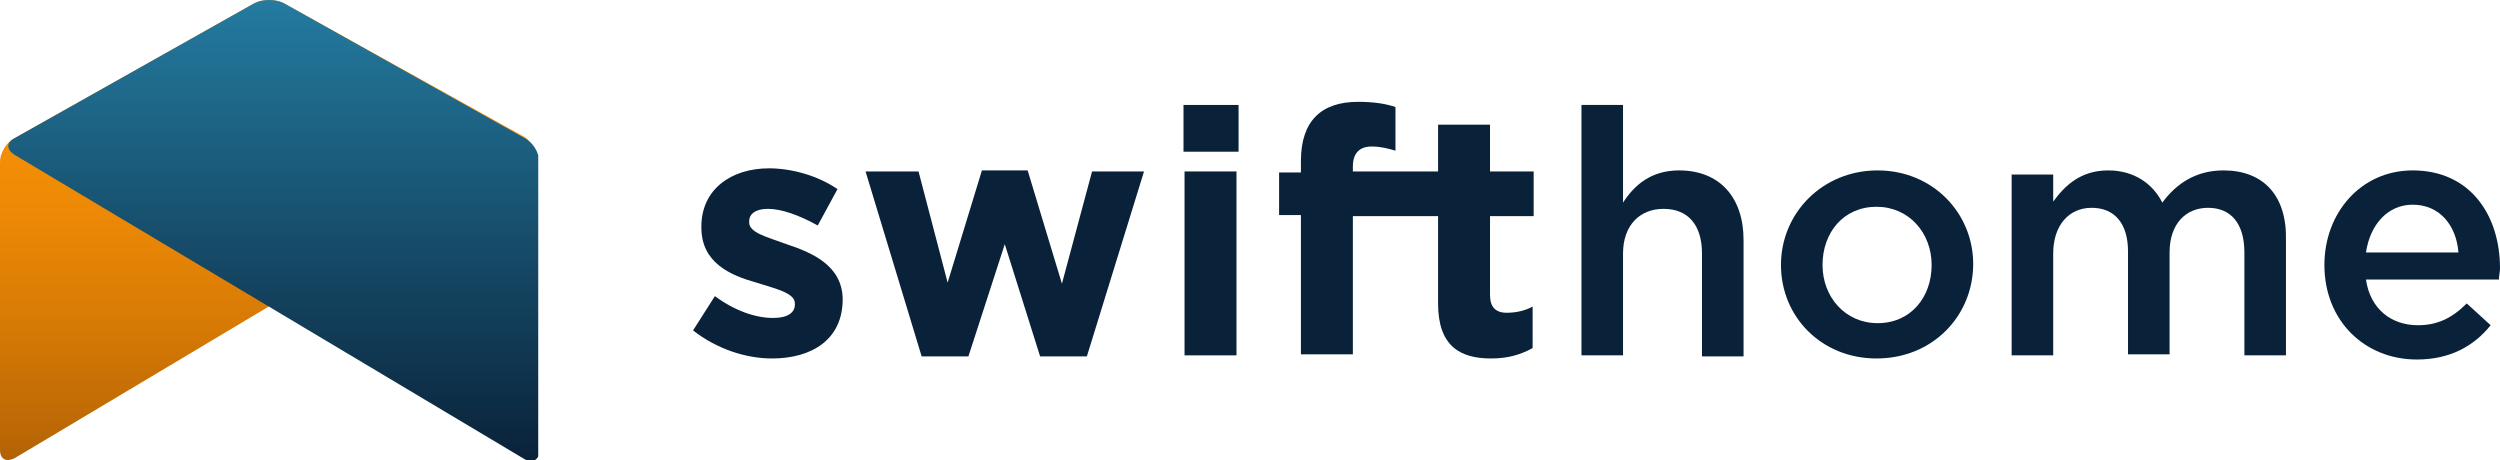 <?xml version="1.0" encoding="UTF-8"?>
<!-- Generator: Adobe Illustrator 18.0.0, SVG Export Plug-In . SVG Version: 6.00 Build 0)  -->
<!DOCTYPE svg PUBLIC "-//W3C//DTD SVG 1.1//EN" "http://www.w3.org/Graphics/SVG/1.1/DTD/svg11.dtd">
<svg version="1.1" id="Layer_1" xmlns="http://www.w3.org/2000/svg" xmlns:xlink="http://www.w3.org/1999/xlink" x="0px" y="0px" width="240.6px" height="44.3px" viewBox="0 0 240.6 44.3" enable-background="new 0 0 240.6 44.3" xml:space="preserve">
<g>
	<defs>
		<rect id="SVGID_1_" y="0" width="240.6" height="44.3"/>
	</defs>
	<clipPath id="SVGID_2_">
		<use xlink:href="#SVGID_1_" overflow="visible"/>
	</clipPath>
	<path clip-path="url(#SVGID_2_)" fill="#0A2239" d="M75.7,23.5c-1.9-0.7-3.6-1.1-3.6-2.1v-0.1c0-0.7,0.6-1.2,1.8-1.2   c1.3,0,3,0.6,4.8,1.6l1.9-3.5c-1.9-1.3-4.4-2-6.6-2c-3.6,0-6.5,2-6.5,5.6v0.1c0,3.4,2.8,4.6,5.3,5.3c1.9,0.6,3.7,1,3.7,2v0.1   c0,0.8-0.7,1.3-2.1,1.3c-1.7,0-3.7-0.7-5.6-2.1l-2.1,3.3c2.3,1.8,5.1,2.7,7.6,2.7c3.8,0,6.8-1.8,6.8-5.7v-0.1   C81,25.5,78.1,24.3,75.7,23.5"/>
	<polygon clip-path="url(#SVGID_2_)" fill="#0A2239" points="102.2,27.3 98.9,16.4 94.5,16.4 91.2,27.2 88.4,16.5 83.3,16.5    88.7,34.3 93.2,34.3 96.7,23.5 100.1,34.3 104.6,34.3 110.1,16.5 105.1,16.5  "/>
	<rect x="114" y="16.5" clip-path="url(#SVGID_2_)" fill="#0A2239" width="5" height="17.7"/>
	<rect x="113.9" y="10.1" clip-path="url(#SVGID_2_)" fill="#0A2239" width="5.3" height="4.5"/>
	<path clip-path="url(#SVGID_2_)" fill="#0A2239" d="M143.4,12h-5v4.5h-2.1h-6.1V16c0-1.3,0.7-1.9,1.8-1.9c0.9,0,1.6,0.2,2.3,0.4   v-4.2c-0.9-0.3-2-0.5-3.6-0.5c-3.5,0-5.5,1.8-5.5,5.7v1.1h-2.1v4.1h2.1v13.4h5V20.8h4v0h2.1v0h2.1v8.4c0,4.1,2.1,5.3,5.1,5.3   c1.7,0,2.9-0.4,4-1v-4c-0.7,0.4-1.6,0.6-2.5,0.6c-1.1,0-1.6-0.6-1.6-1.7v-7.6h4.2v-4.3h-4.2V12z"/>
	<path clip-path="url(#SVGID_2_)" fill="#0A2239" d="M161.6,16.4c-2.7,0-4.3,1.4-5.4,3.1v-9.4h-4v24.1h4v-9.8c0-2.7,1.6-4.3,3.9-4.3   c2.4,0,3.7,1.6,3.7,4.3v9.9h4V23.1C167.8,19,165.5,16.4,161.6,16.4"/>
	<path clip-path="url(#SVGID_2_)" fill="#0A2239" d="M180.7,16.4c-5.3,0-9.3,4.1-9.3,9.1c0,5,3.9,9,9.2,9c5.4,0,9.3-4.1,9.3-9.1   C189.9,20.5,186,16.4,180.7,16.4 M180.7,31.1c-3.1,0-5.3-2.5-5.3-5.6c0-3.1,2-5.6,5.2-5.6c3.1,0,5.3,2.5,5.3,5.6   C185.9,28.6,183.9,31.1,180.7,31.1"/>
	<path clip-path="url(#SVGID_2_)" fill="#0A2239" d="M214,16.4c-2.6,0-4.5,1.2-5.9,3.1c-0.9-1.8-2.7-3.1-5.2-3.1   c-2.7,0-4.2,1.5-5.3,3v-2.6h-4v17.4h4v-9.8c0-2.7,1.5-4.4,3.7-4.4c2.2,0,3.5,1.5,3.5,4.2v9.9h4v-9.8c0-2.8,1.6-4.3,3.7-4.3   c2.2,0,3.5,1.5,3.5,4.3v9.9h4V23.1C220.1,18.8,217.8,16.4,214,16.4"/>
	<path clip-path="url(#SVGID_2_)" fill="#0A2239" d="M232.2,16.4c-5,0-8.5,4.1-8.5,9.1c0,5.4,3.9,9.1,8.9,9.1c3.2,0,5.5-1.3,7.1-3.3   l-2.3-2.1c-1.4,1.4-2.8,2.1-4.7,2.1c-2.6,0-4.6-1.6-5-4.4h12.8c0-0.4,0.1-0.7,0.1-1.1C240.6,20.8,237.8,16.4,232.2,16.4    M227.7,24.3c0.4-2.7,2.1-4.6,4.5-4.6c2.6,0,4.2,2,4.4,4.6H227.7z"/>
</g>
<g>
	<defs>
		<path id="SVGID_3_" d="M24.5,0.3L1.4,13.3C0.6,13.7,0,14.7,0,15.6v27.7c0,0.9,0.6,1.2,1.4,0.8l49.1-29.3c0.7-0.4,0.7-1.2,0-1.6    L27.3,0.3C26.9,0.1,26.4,0,25.9,0C25.4,0,24.9,0.1,24.5,0.3"/>
	</defs>
	<clipPath id="SVGID_4_">
		<use xlink:href="#SVGID_3_" overflow="visible"/>
	</clipPath>
	
		<linearGradient id="SVGID_5_" gradientUnits="userSpaceOnUse" x1="0" y1="44.289" x2="1" y2="44.289" gradientTransform="matrix(0 -44.291 -44.291 0 1987.215 44.291)">
		<stop offset="0" style="stop-color:#B26205"/>
		<stop offset="4.064429e-002" style="stop-color:#B86605"/>
		<stop offset="0.296" style="stop-color:#D77A05"/>
		<stop offset="0.545" style="stop-color:#ED8905"/>
		<stop offset="0.782" style="stop-color:#FA9205"/>
		<stop offset="0.994" style="stop-color:#FF9505"/>
		<stop offset="1" style="stop-color:#FF9505"/>
	</linearGradient>
	<rect x="0" y="0" clip-path="url(#SVGID_4_)" fill="url(#SVGID_5_)" width="51.2" height="44.5"/>
</g>
<g>
	<defs>
		<path id="SVGID_6_" d="M24.5,0.3L1.4,13.3c-0.8,0.4-0.8,1.1,0,1.6l49.1,29.3c0.7,0.4,1.4,0.1,1.4-0.8V15.6c0-0.9-0.6-1.9-1.4-2.3    L27.3,0.3C26.9,0.1,26.4,0,25.9,0C25.4,0,24.9,0.1,24.5,0.3"/>
	</defs>
	<clipPath id="SVGID_7_">
		<use xlink:href="#SVGID_6_" overflow="visible"/>
	</clipPath>
	
		<linearGradient id="SVGID_8_" gradientUnits="userSpaceOnUse" x1="0" y1="44.294" x2="1" y2="44.294" gradientTransform="matrix(0 -44.291 -44.291 0 1988.016 44.291)">
		<stop offset="0" style="stop-color:#0A2239"/>
		<stop offset="1" style="stop-color:#247BA0"/>
	</linearGradient>
	<rect x="0.6" y="0" clip-path="url(#SVGID_7_)" fill="url(#SVGID_8_)" width="51.2" height="44.5"/>
</g>
</svg>